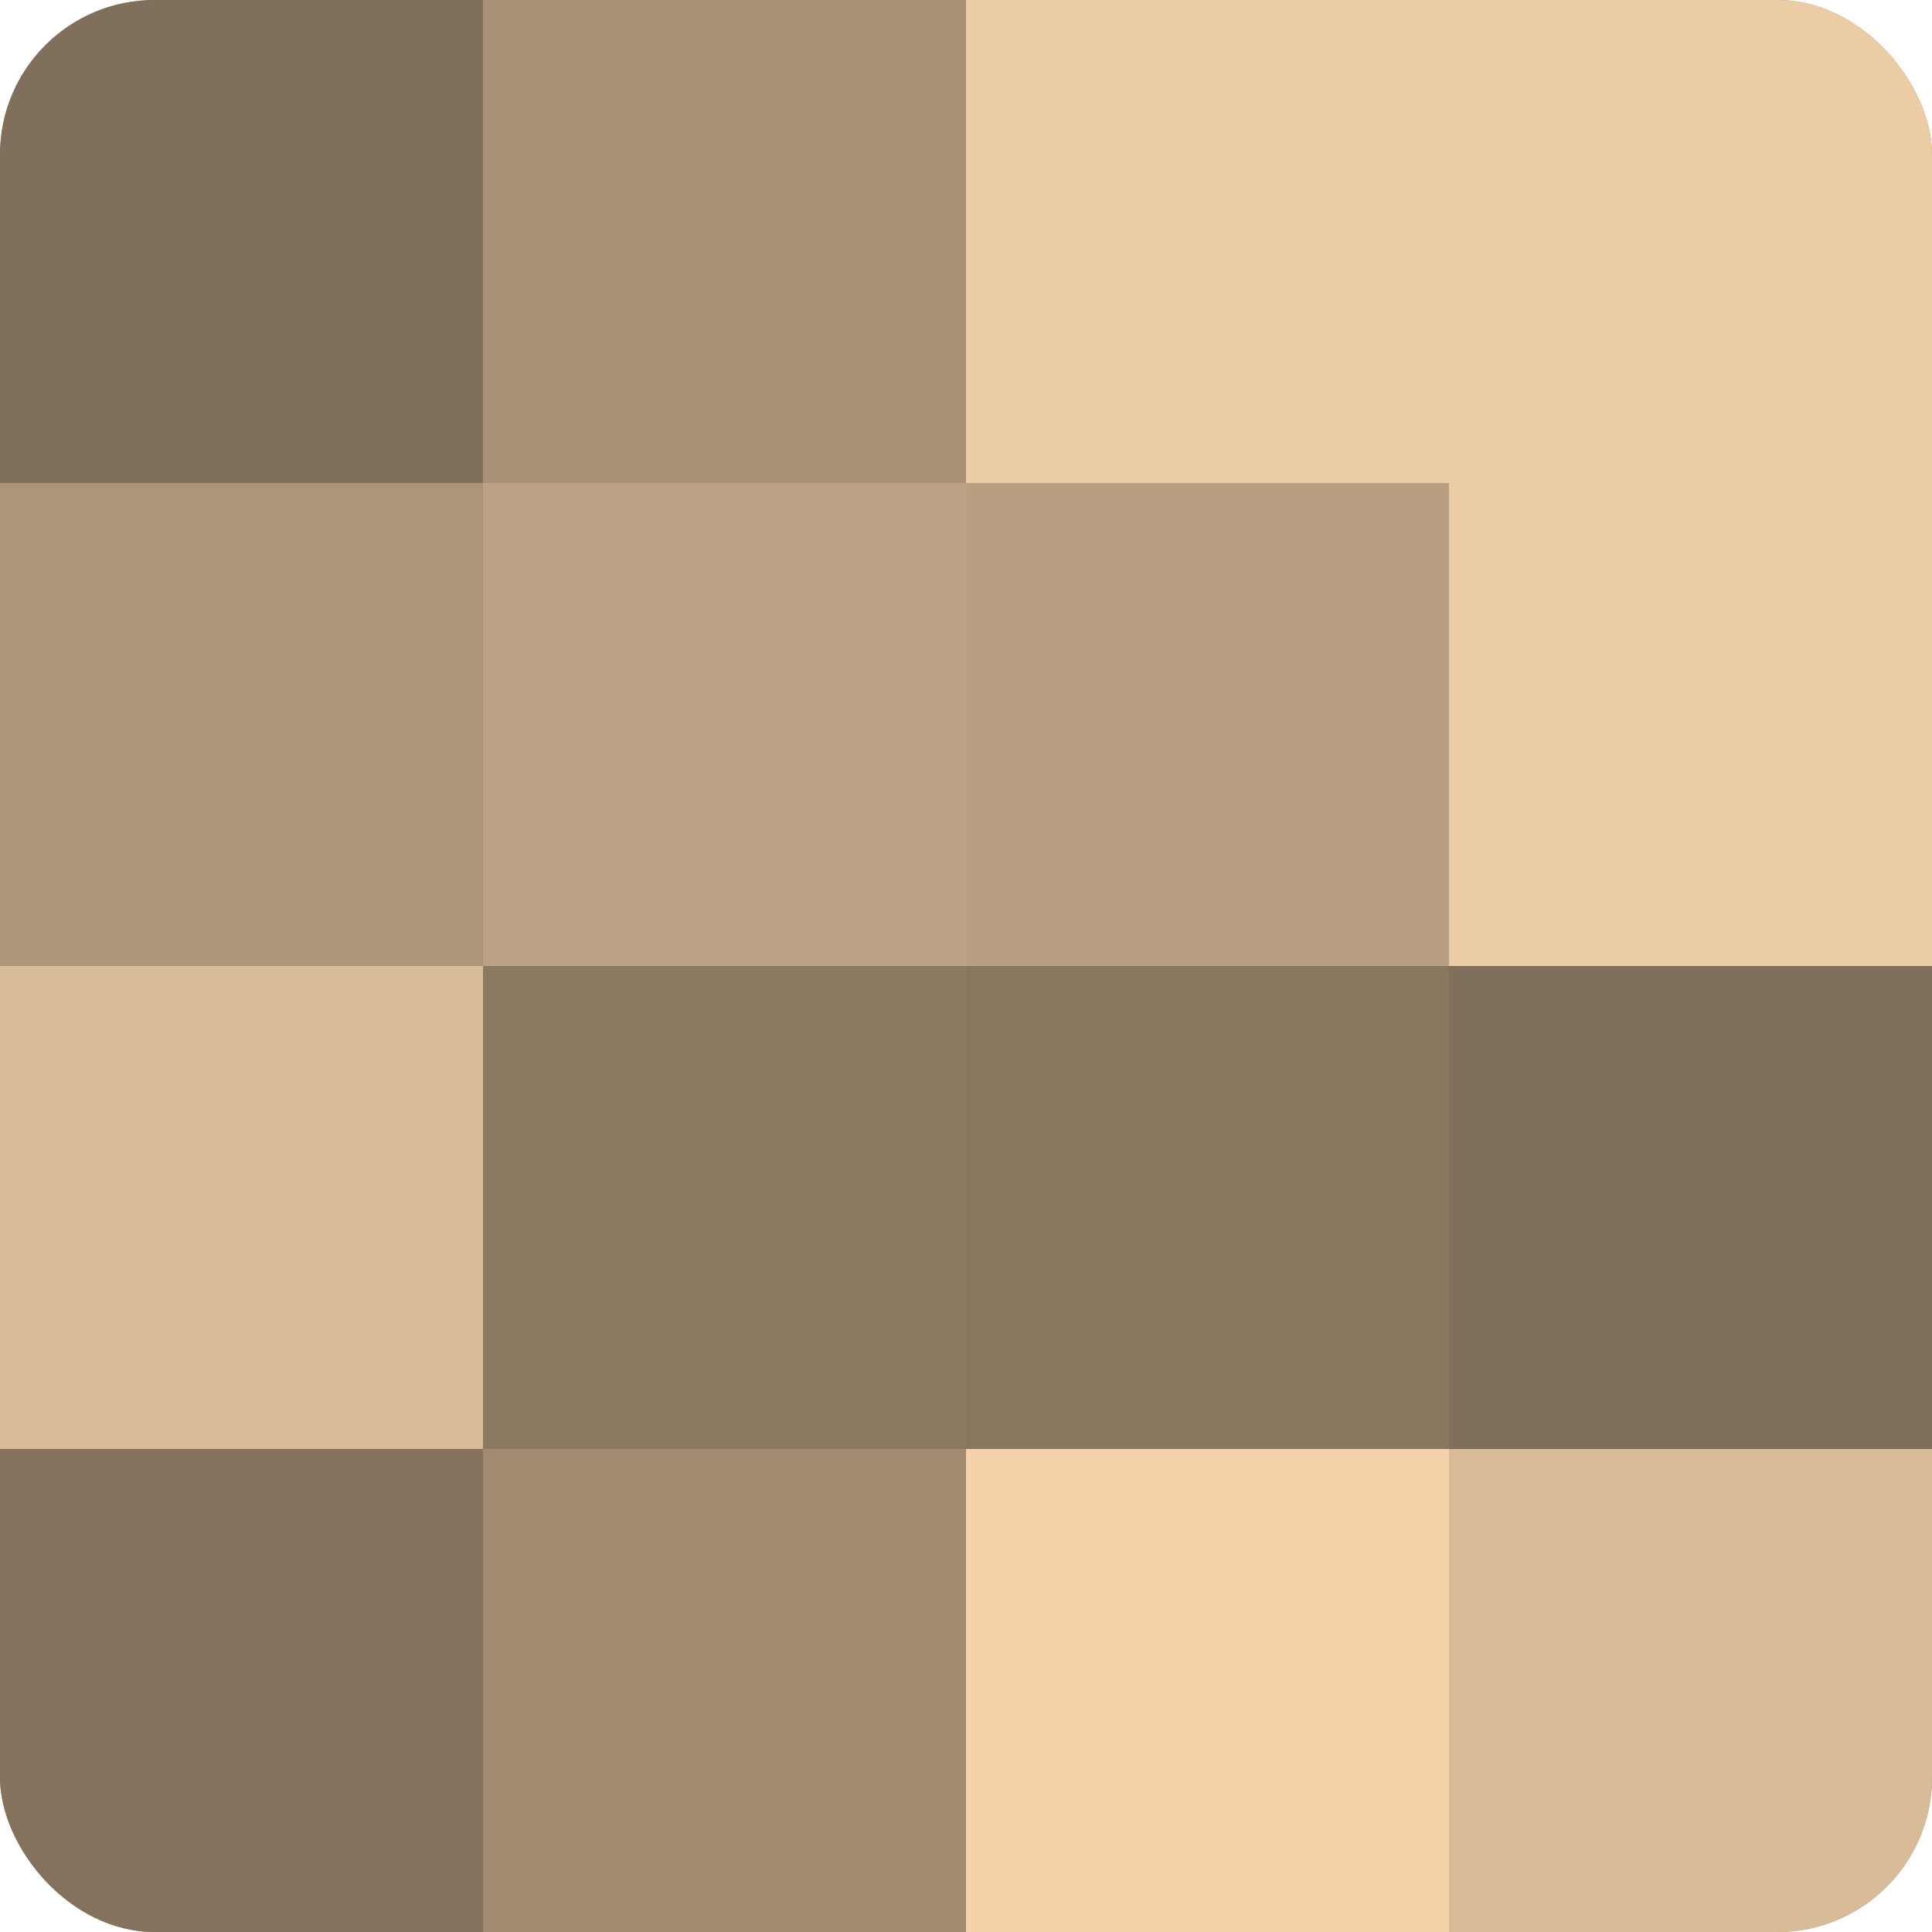 <?xml version="1.0" encoding="UTF-8"?>
<svg xmlns="http://www.w3.org/2000/svg" width="60" height="60" viewBox="0 0 100 100" preserveAspectRatio="xMidYMid meet"><defs><clipPath id="c" width="100" height="100"><rect width="100" height="100" rx="8" ry="8"/></clipPath></defs><g clip-path="url(#c)"><rect width="100" height="100" fill="#a08a70"/><rect width="25" height="25" fill="#806f5a"/><rect y="25" width="25" height="25" fill="#ac9578"/><rect y="50" width="25" height="25" fill="#d8bb97"/><rect y="75" width="25" height="25" fill="#84725d"/><rect x="25" width="25" height="25" fill="#a89176"/><rect x="25" y="25" width="25" height="25" fill="#bca284"/><rect x="25" y="50" width="25" height="25" fill="#8c7962"/><rect x="25" y="75" width="25" height="25" fill="#a08a70"/><rect x="50" width="25" height="25" fill="#eccca5"/><rect x="50" y="25" width="25" height="25" fill="#b89f81"/><rect x="50" y="50" width="25" height="25" fill="#88765f"/><rect x="50" y="75" width="25" height="25" fill="#f4d3ab"/><rect x="75" width="25" height="25" fill="#eccca5"/><rect x="75" y="25" width="25" height="25" fill="#eccca5"/><rect x="75" y="50" width="25" height="25" fill="#806f5a"/><rect x="75" y="75" width="25" height="25" fill="#d8bb97"/></g></svg>

